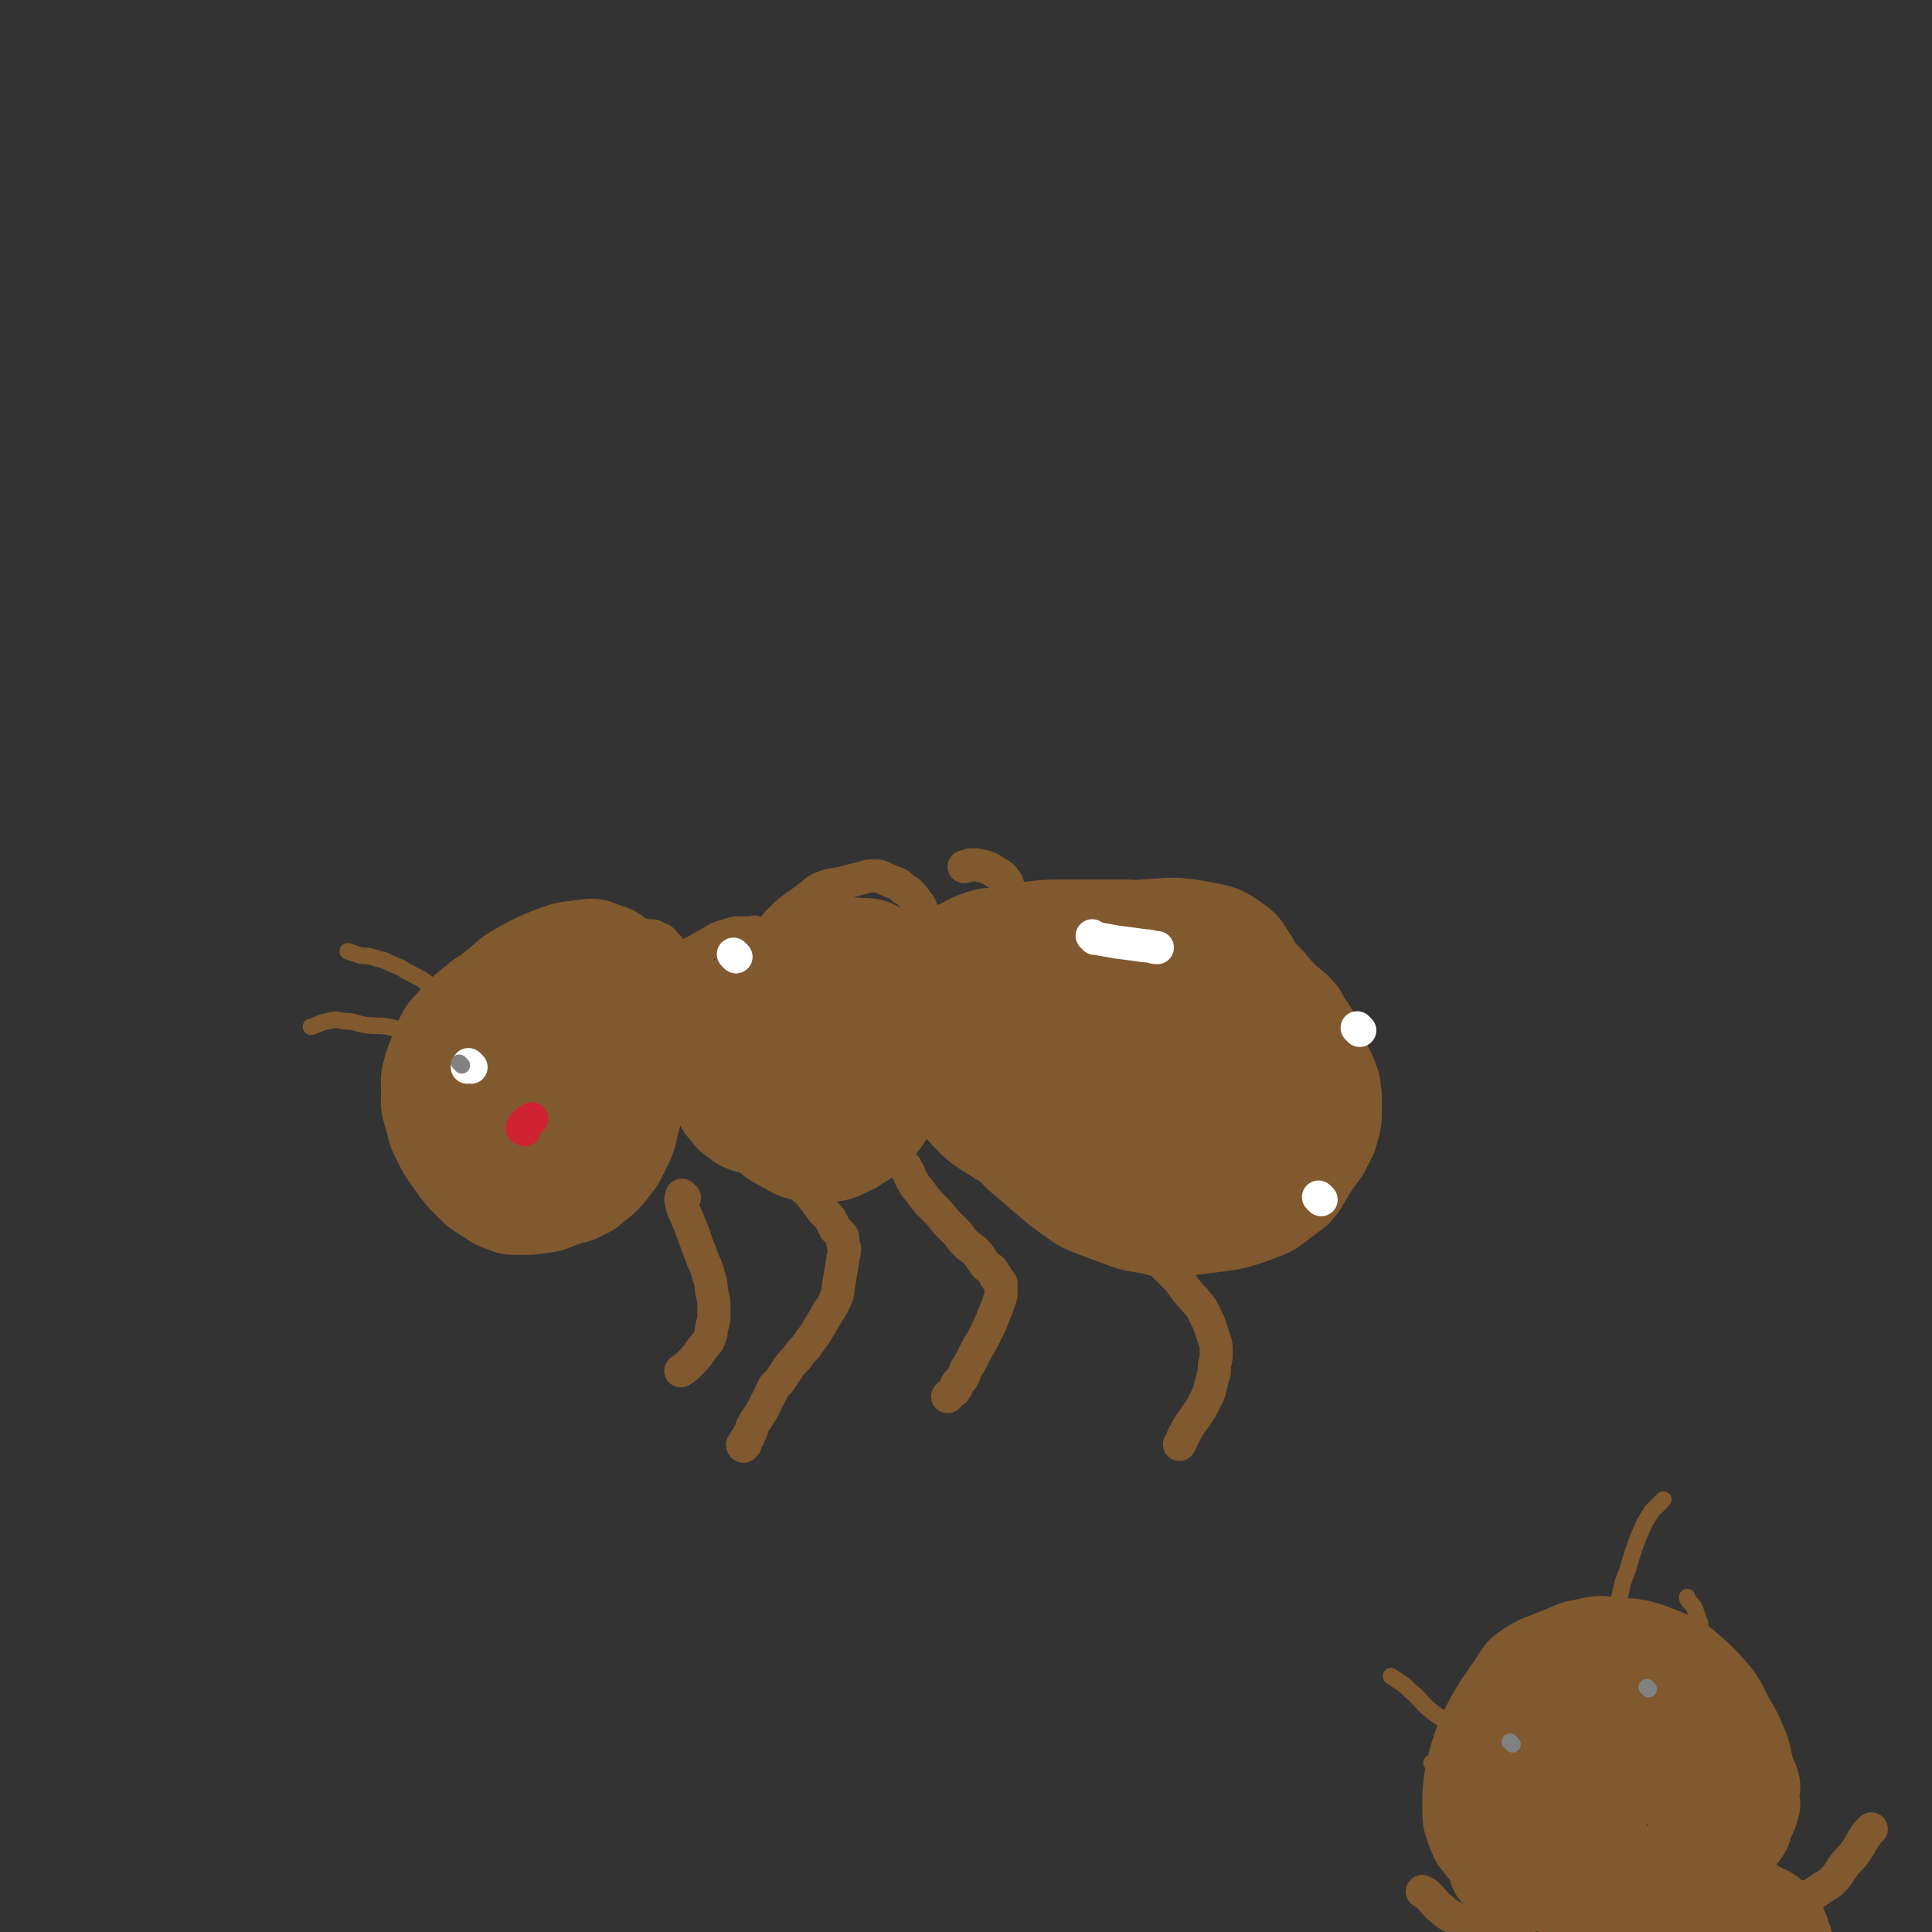 <svg viewBox='0 0 1050 1050' version='1.1' xmlns='http://www.w3.org/2000/svg' xmlns:xlink='http://www.w3.org/1999/xlink'><rect x="0" y="0" width="1050" height="1050" fill="#333333" stroke="none"/><g fill='none' stroke='#81592F' stroke-width='9' stroke-linecap='round' stroke-linejoin='round'><path d='M310,514c-1,-1 -1,-1 -1,-1 -1,-1 0,0 0,0 0,0 0,0 0,0 -2,1 -1,1 -3,2 -4,2 -4,2 -8,3 -4,2 -4,2 -8,3 -6,2 -6,2 -12,4 -4,1 -4,2 -7,3 -4,2 -4,1 -7,3 -4,2 -4,2 -7,4 -3,2 -3,2 -6,5 -2,2 -2,2 -4,5 -2,3 -2,3 -4,6 -2,3 -2,4 -3,7 -1,4 -2,4 -2,8 -1,6 0,6 0,12 0,6 0,6 1,11 0,4 1,4 1,8 0,4 0,4 1,7 1,3 1,3 2,5 1,3 1,3 2,5 2,3 2,3 4,5 2,2 2,2 4,4 3,2 3,2 6,3 3,1 3,1 7,2 4,1 4,1 8,1 4,0 4,0 8,-1 4,-1 4,-1 8,-2 7,-2 7,-1 13,-4 5,-2 5,-3 9,-5 4,-3 4,-3 8,-5 5,-3 5,-3 9,-6 4,-3 4,-3 7,-7 4,-5 4,-5 8,-10 4,-5 4,-5 7,-10 3,-5 3,-5 6,-10 3,-4 3,-4 6,-9 3,-4 3,-4 6,-9 2,-4 2,-3 4,-7 1,-3 1,-3 2,-6 1,-2 1,-2 1,-4 0,-4 0,-4 -1,-8 -1,-3 -2,-3 -3,-6 -2,-3 -1,-3 -3,-5 -2,-3 -2,-3 -4,-5 -2,-2 -2,-3 -5,-4 -4,-2 -4,-2 -8,-2 -6,-1 -6,0 -11,0 -6,0 -6,0 -13,1 -5,1 -5,1 -11,3 -6,2 -6,2 -11,4 -6,2 -6,2 -11,5 -6,4 -6,3 -11,8 -7,6 -6,6 -12,13 -8,10 -8,10 -15,20 -5,8 -5,8 -9,16 '/></g>
<g fill='none' stroke='#81592F' stroke-width='36' stroke-linecap='round' stroke-linejoin='round'><path d='M287,568c-1,-1 -1,-1 -1,-1 -1,-1 0,0 0,0 0,0 0,-1 0,-1 -5,-2 -5,-2 -10,-3 -5,-1 -5,0 -9,0 -5,1 -5,1 -10,2 -5,2 -6,2 -10,4 -4,2 -4,2 -7,5 -4,4 -5,4 -7,9 -2,5 -2,5 -3,10 -1,7 -1,7 0,13 1,5 1,5 3,10 1,4 1,4 3,7 4,6 4,7 9,10 5,4 6,3 12,4 6,1 6,0 12,-1 7,-1 7,-2 13,-4 8,-3 8,-3 15,-7 6,-4 6,-4 11,-7 5,-4 6,-3 10,-7 5,-4 5,-4 8,-8 4,-4 3,-4 6,-8 3,-5 3,-5 6,-9 3,-5 3,-5 5,-9 2,-4 2,-5 3,-9 1,-3 1,-3 2,-7 0,-3 0,-3 0,-6 0,-4 0,-4 -1,-8 -1,-4 -2,-4 -4,-7 -3,-5 -2,-5 -5,-9 -3,-4 -3,-5 -7,-8 -4,-4 -5,-4 -10,-6 -6,-2 -6,-1 -12,-1 -8,0 -8,0 -15,2 -8,2 -8,3 -15,6 -8,4 -8,4 -15,8 -7,4 -7,4 -13,9 -6,5 -6,5 -10,10 -5,5 -5,5 -8,11 -3,5 -2,5 -4,10 -2,5 -2,5 -3,9 -1,4 -1,4 -1,7 0,4 1,4 2,8 2,5 1,5 4,9 4,5 4,5 9,9 6,5 6,5 12,8 6,3 6,3 11,4 7,1 7,1 14,1 7,0 7,-1 13,-2 9,-2 10,-2 18,-5 7,-3 7,-2 13,-6 6,-4 7,-4 11,-9 5,-6 5,-6 9,-12 5,-8 5,-8 8,-15 3,-7 3,-7 4,-14 2,-8 2,-8 2,-15 0,-6 -1,-6 -2,-12 -1,-6 -1,-7 -3,-12 -2,-5 -2,-5 -6,-8 -6,-5 -6,-6 -13,-8 -7,-3 -8,-3 -15,-2 -9,1 -10,1 -18,4 -10,4 -10,4 -19,9 -9,5 -8,6 -16,12 -6,5 -6,6 -12,11 -5,5 -6,5 -10,10 -4,5 -4,6 -6,11 -3,6 -3,6 -4,12 -1,6 -1,6 -1,12 0,5 0,5 2,10 2,7 2,7 6,12 5,6 6,6 12,10 6,4 6,5 13,7 7,2 8,3 15,2 13,-1 13,-1 25,-4 9,-3 8,-3 17,-7 7,-4 7,-4 14,-9 5,-4 5,-4 9,-8 3,-3 3,-4 6,-7 3,-4 4,-4 6,-9 3,-6 3,-6 4,-12 2,-7 2,-7 2,-13 0,-8 0,-8 -2,-15 -2,-6 -2,-6 -5,-10 -3,-5 -3,-5 -7,-8 -6,-4 -7,-4 -14,-6 -8,-2 -8,-3 -16,-3 -9,0 -9,0 -18,3 -7,3 -7,3 -14,7 -9,5 -10,4 -18,10 -7,5 -7,5 -12,11 -4,5 -5,5 -7,10 -3,6 -4,6 -4,12 -1,8 0,8 2,15 3,9 4,9 9,16 5,7 6,7 12,11 6,4 6,4 12,6 7,2 8,2 14,1 8,-2 9,-2 16,-7 8,-6 7,-7 14,-14 6,-7 6,-7 11,-14 5,-7 5,-7 8,-14 3,-5 3,-5 4,-10 2,-6 2,-6 2,-12 0,-3 -1,-3 -2,-5 -2,-3 -2,-4 -5,-5 -7,-1 -8,-1 -14,1 -9,3 -9,4 -16,8 -8,5 -9,5 -15,11 -6,5 -6,6 -9,12 -4,8 -5,8 -7,16 -2,8 -1,9 0,16 1,8 1,8 4,14 2,5 2,6 6,9 7,5 9,5 17,6 5,1 5,0 9,-2 6,-4 7,-4 10,-9 6,-8 5,-9 8,-18 3,-10 3,-10 5,-21 1,-7 1,-8 1,-15 0,-5 0,-5 -1,-9 -1,-4 -2,-4 -4,-7 -2,-3 -2,-3 -5,-4 -5,-1 -6,-2 -10,0 -7,3 -8,3 -13,8 -6,5 -6,6 -9,12 -4,6 -4,7 -5,13 -1,5 -1,5 0,10 0,4 0,4 2,7 2,3 2,4 5,5 5,2 5,2 10,1 6,-1 6,-2 10,-5 4,-3 5,-4 7,-8 3,-6 3,-6 5,-12 2,-6 1,-6 2,-11 0,-4 0,-4 0,-7 0,-2 0,-2 -1,-3 -1,-1 -1,-2 -2,-2 -3,0 -4,0 -7,2 -6,3 -6,4 -10,8 -3,4 -4,4 -5,8 -2,5 -2,6 -1,11 1,6 1,7 5,11 5,6 6,6 12,9 5,2 5,2 10,2 5,0 6,-1 10,-3 5,-3 5,-4 9,-8 2,-2 3,-2 5,-4 '/><path d='M304,526c-1,-1 -1,-1 -1,-1 -1,-1 0,0 0,0 -1,0 -1,-1 -3,-1 -3,0 -3,0 -5,0 -3,0 -4,0 -7,1 -4,1 -4,1 -8,2 -6,2 -6,2 -11,4 -5,2 -5,2 -9,5 -5,3 -5,3 -9,7 -6,6 -6,6 -10,12 -5,7 -5,7 -8,14 -2,5 -2,5 -4,11 -2,4 -2,4 -3,9 -1,5 -1,5 -1,10 0,5 1,5 2,10 2,6 1,6 4,12 4,8 4,8 9,15 5,7 5,7 10,12 5,5 5,5 10,8 5,3 5,4 11,6 5,2 5,2 11,2 7,0 7,0 14,-1 7,-1 7,-2 13,-4 6,-2 6,-1 11,-4 5,-2 5,-3 9,-6 5,-4 5,-4 9,-9 4,-5 4,-5 7,-11 4,-8 4,-8 6,-17 2,-7 2,-7 3,-14 1,-7 1,-7 2,-13 0,-6 0,-6 0,-11 0,-6 0,-6 -1,-11 -1,-5 -1,-5 -3,-9 -2,-5 -2,-5 -4,-9 -2,-3 -2,-3 -4,-5 -4,-3 -4,-4 -8,-6 -7,-3 -7,-3 -14,-4 -9,-1 -9,0 -17,1 -8,1 -8,1 -16,2 -7,1 -7,1 -13,3 -4,1 -4,2 -7,3 '/><path d='M379,538c-1,-1 -1,-1 -1,-1 -1,-1 0,0 0,0 0,0 0,0 0,0 -1,1 -1,1 -2,2 -2,3 -1,4 -2,7 -1,5 -1,5 -1,9 0,6 0,6 1,13 1,7 1,7 3,14 2,6 2,6 4,12 2,4 2,4 4,8 2,4 2,4 5,7 2,3 2,3 5,5 3,2 3,3 6,4 4,2 4,1 8,2 6,1 6,1 12,1 4,0 5,0 9,-1 4,-1 4,-2 8,-3 5,-2 5,-2 9,-4 4,-2 4,-2 7,-5 4,-3 4,-4 7,-7 3,-4 3,-4 5,-7 3,-4 3,-4 5,-8 2,-3 1,-3 2,-6 1,-3 2,-3 2,-5 0,-2 0,-2 0,-4 0,-2 0,-2 -1,-4 -1,-3 -1,-3 -2,-6 -2,-4 -2,-4 -4,-8 -2,-4 -2,-4 -4,-7 -3,-4 -3,-4 -6,-6 -4,-4 -4,-4 -9,-6 -5,-3 -6,-2 -11,-4 -5,-2 -5,-2 -10,-3 -5,-1 -5,-1 -9,0 -5,1 -6,1 -10,3 -6,3 -6,3 -11,7 -5,4 -5,4 -8,8 -4,4 -4,4 -6,9 -2,4 -2,4 -2,8 -1,6 -1,6 0,11 2,8 2,8 5,15 3,5 4,5 8,9 5,6 5,6 10,10 5,4 5,5 11,7 8,4 8,3 15,5 6,2 6,3 11,3 5,0 6,0 10,-1 7,-2 8,-2 13,-6 6,-6 5,-7 9,-13 5,-8 5,-8 8,-15 3,-7 2,-7 4,-13 1,-5 2,-5 2,-10 0,-5 1,-5 0,-9 -1,-5 -1,-5 -3,-9 -2,-4 -1,-5 -4,-8 -3,-4 -3,-4 -7,-6 -6,-3 -6,-3 -12,-3 -8,-1 -9,0 -17,1 -7,1 -7,1 -13,3 -6,2 -5,3 -10,6 -4,3 -5,3 -8,6 -4,4 -4,4 -6,8 -2,4 -2,5 -3,9 -1,6 -1,6 0,12 1,6 1,6 3,11 3,6 2,7 6,11 5,5 5,5 11,9 5,3 5,4 10,5 6,2 6,2 12,1 6,-1 6,-1 11,-3 7,-3 7,-3 12,-7 7,-6 6,-7 11,-13 6,-8 6,-8 10,-16 4,-6 5,-6 7,-13 3,-8 3,-8 3,-16 0,-7 -1,-8 -3,-14 -2,-6 -2,-7 -6,-11 -4,-5 -4,-6 -9,-8 -7,-3 -7,-4 -15,-4 -10,-1 -11,0 -21,2 -9,2 -9,3 -18,7 -7,4 -8,4 -14,9 -6,5 -6,5 -10,11 -5,6 -5,6 -8,12 -3,6 -4,6 -5,11 -2,8 -2,9 -1,17 1,8 1,8 3,16 3,7 3,7 7,14 4,8 4,8 9,15 6,6 7,6 14,10 7,4 8,4 15,5 7,1 8,1 15,0 6,-1 6,-2 13,-5 6,-4 7,-4 12,-9 7,-7 7,-8 12,-16 5,-5 5,-5 8,-11 4,-7 4,-7 6,-13 2,-6 2,-7 2,-13 0,-7 1,-7 -2,-13 -4,-8 -4,-8 -10,-15 -5,-6 -5,-6 -11,-10 -7,-4 -7,-4 -14,-6 -7,-2 -7,-2 -13,-1 -7,1 -7,1 -13,3 -5,2 -6,2 -9,5 -3,3 -3,3 -5,7 -3,5 -3,5 -4,10 -1,6 -1,7 1,12 2,8 2,8 6,15 3,6 4,6 8,10 3,4 3,4 7,6 4,2 4,1 8,1 4,0 4,0 7,-2 4,-3 4,-3 7,-7 3,-5 3,-5 5,-10 2,-5 2,-5 2,-10 0,-4 0,-4 -1,-8 0,-2 -1,-2 -1,-3 -1,-2 0,-2 -1,-3 -2,-1 -2,-1 -4,-1 -4,1 -4,1 -7,3 -4,3 -5,3 -7,7 -3,5 -4,6 -3,11 1,8 3,8 5,15 '/><path d='M515,564c-1,-1 -1,-1 -1,-1 -1,-1 0,0 0,0 -1,2 -2,2 -2,5 -1,4 0,4 0,8 1,5 1,5 2,10 2,5 2,5 4,10 3,6 2,6 6,11 5,7 5,6 11,12 8,8 8,8 15,15 7,6 7,6 14,12 7,6 7,6 14,11 7,5 7,5 15,8 8,3 8,3 16,6 6,2 6,2 13,3 6,1 6,2 12,2 7,0 7,0 14,-1 8,-1 8,-1 16,-2 7,-1 7,-1 14,-3 6,-2 6,-2 11,-4 5,-2 5,-2 9,-5 4,-3 4,-3 8,-6 4,-3 4,-3 7,-7 3,-5 3,-5 6,-10 3,-5 4,-5 7,-10 2,-4 2,-4 4,-8 1,-3 1,-3 2,-7 1,-4 1,-4 1,-9 0,-4 0,-5 0,-9 -1,-5 0,-5 -2,-10 -2,-6 -3,-6 -5,-12 -3,-6 -2,-6 -5,-12 -2,-4 -2,-4 -5,-8 -3,-5 -2,-5 -6,-9 -4,-4 -4,-3 -8,-7 -5,-5 -4,-5 -9,-10 -5,-5 -5,-5 -11,-9 -6,-4 -6,-5 -13,-8 -6,-3 -6,-3 -13,-5 -8,-3 -7,-3 -15,-5 -6,-2 -6,-1 -12,-2 -8,-1 -8,-1 -16,-2 -7,0 -8,0 -15,0 -10,0 -10,0 -19,0 -10,0 -10,0 -19,1 -8,1 -8,2 -16,3 -7,1 -7,0 -13,2 -6,2 -6,2 -11,5 -5,2 -5,2 -9,5 -5,4 -4,4 -8,8 -4,5 -5,4 -7,9 -3,6 -2,6 -3,12 -1,7 -1,7 0,14 1,8 1,9 4,16 4,9 4,9 10,18 6,7 6,7 13,14 9,8 9,9 20,15 9,6 9,6 19,10 9,4 9,5 18,7 11,3 11,3 22,3 10,0 10,-1 20,-2 10,-2 10,-1 20,-4 12,-3 13,-3 24,-7 10,-4 10,-4 19,-8 8,-4 8,-3 15,-8 6,-4 6,-4 10,-9 4,-4 3,-4 6,-8 2,-3 2,-3 3,-6 1,-4 2,-4 2,-8 -1,-7 -1,-8 -4,-13 -6,-9 -6,-10 -14,-16 -10,-8 -10,-7 -21,-13 -9,-6 -9,-7 -20,-11 -10,-4 -10,-4 -21,-5 -12,-2 -12,-2 -25,-1 -9,1 -9,2 -19,4 -8,2 -8,2 -16,5 -6,2 -6,2 -11,5 -3,2 -3,2 -6,4 -2,2 -3,2 -4,5 -2,4 -2,4 -2,8 0,6 0,7 3,12 4,7 4,7 9,13 6,7 6,7 13,12 11,8 12,7 24,13 12,7 12,7 24,13 9,6 9,6 19,11 10,5 10,5 21,10 6,3 6,3 13,5 6,1 6,2 12,1 6,-1 6,-1 12,-4 7,-3 7,-2 12,-7 6,-6 7,-6 9,-14 3,-8 3,-9 2,-18 -1,-11 -2,-12 -6,-23 -5,-10 -5,-11 -12,-20 -10,-10 -11,-10 -22,-18 -11,-8 -11,-9 -24,-14 -10,-5 -11,-5 -23,-8 -12,-3 -12,-3 -24,-3 -10,0 -10,0 -20,2 -7,2 -7,3 -13,6 -6,3 -6,3 -11,7 -5,4 -5,5 -8,10 -3,5 -4,6 -5,11 -2,9 -2,9 -1,18 1,10 2,10 6,19 4,8 4,9 9,15 8,9 9,9 18,15 10,7 10,7 21,11 10,4 10,3 21,5 13,2 14,2 27,2 7,0 7,-1 15,-2 6,-1 6,-1 11,-3 5,-3 7,-2 9,-7 5,-11 5,-12 6,-25 1,-13 1,-14 -1,-28 -2,-14 -2,-15 -6,-29 -3,-10 -3,-10 -8,-19 -5,-8 -5,-9 -12,-14 -9,-6 -10,-6 -21,-8 -16,-3 -17,-2 -33,-1 -15,1 -16,1 -30,6 -17,5 -17,6 -32,14 -12,7 -12,8 -23,17 -8,6 -9,6 -16,13 -7,8 -6,8 -11,17 -3,6 -5,7 -5,13 -1,8 0,8 3,15 4,9 4,10 11,17 9,10 10,10 21,17 12,7 12,6 25,10 14,4 14,4 29,5 13,1 13,0 26,-1 10,-1 10,-1 20,-4 10,-3 10,-4 19,-9 7,-4 8,-4 13,-10 6,-8 6,-8 10,-17 3,-9 4,-10 3,-19 -1,-10 -2,-11 -8,-20 -7,-8 -8,-9 -17,-14 -11,-6 -12,-6 -24,-9 -11,-3 -12,-3 -24,-4 -10,-1 -10,-1 -20,1 -9,2 -9,1 -17,5 -9,4 -10,4 -17,10 -7,5 -8,5 -12,12 -5,7 -5,7 -6,15 -1,8 -1,9 2,17 3,11 4,11 10,20 6,8 6,8 14,14 10,7 10,7 21,11 12,4 12,5 25,6 10,1 11,1 21,-1 11,-2 11,-3 21,-7 9,-4 10,-3 16,-10 8,-7 9,-7 13,-17 5,-11 5,-12 5,-23 0,-13 0,-13 -4,-25 -4,-12 -4,-13 -12,-22 -8,-11 -8,-11 -18,-18 -8,-6 -8,-6 -17,-8 -9,-2 -10,-2 -18,0 -9,2 -9,3 -16,8 -7,5 -7,5 -12,11 -5,7 -6,7 -8,15 -3,11 -4,12 -3,23 1,12 1,13 5,23 4,9 4,9 11,17 8,9 8,9 18,16 8,6 9,6 18,10 7,3 7,4 15,5 8,1 8,0 16,-1 6,-1 7,-1 11,-4 6,-4 6,-4 9,-10 5,-9 5,-10 6,-21 1,-9 1,-9 -2,-18 -3,-9 -3,-9 -8,-17 -4,-7 -5,-7 -10,-12 -4,-4 -4,-4 -9,-6 -4,-2 -5,-3 -9,-3 -6,0 -7,0 -12,3 -7,4 -7,5 -12,11 -5,7 -5,7 -7,14 -3,9 -3,9 -3,17 0,8 0,9 2,16 2,9 3,9 6,16 4,8 3,8 8,14 5,6 5,7 12,10 8,3 9,3 17,2 10,-1 10,-1 19,-4 8,-3 9,-3 14,-9 5,-6 6,-7 8,-14 3,-8 2,-8 2,-17 0,-9 0,-9 -3,-17 -2,-6 -3,-6 -7,-11 -6,-6 -6,-7 -14,-11 -7,-4 -8,-3 -15,-5 -6,-1 -6,-1 -12,-1 -5,0 -5,0 -9,1 -4,1 -4,1 -7,3 -3,2 -4,2 -5,5 -2,5 -2,6 -3,11 0,5 0,5 1,10 1,5 1,5 3,10 2,4 2,4 4,7 2,3 2,3 5,5 3,2 3,3 6,2 7,-2 8,-3 12,-8 6,-8 6,-9 8,-18 2,-10 2,-10 1,-20 -1,-7 0,-8 -3,-14 -2,-6 -3,-7 -7,-11 -4,-5 -5,-6 -10,-7 -8,-2 -10,-2 -18,0 -10,3 -10,3 -19,9 -10,9 -10,10 -19,21 -7,9 -6,10 -11,21 -4,7 -4,7 -6,15 -1,4 -2,5 -2,9 0,4 0,4 1,7 1,3 1,5 4,5 7,1 9,1 16,-2 13,-5 13,-6 24,-15 9,-7 8,-8 15,-18 5,-8 5,-8 9,-16 2,-5 2,-6 3,-11 1,-3 1,-3 1,-6 0,-2 0,-2 -1,-3 -1,-2 -1,-2 -2,-3 -2,-1 -3,-1 -5,-1 -5,1 -6,1 -10,4 -8,7 -8,7 -14,16 -3,4 -2,4 -4,9 -1,4 0,4 -1,7 '/><path d='M644,595c-1,-1 -1,-1 -1,-1 -1,-1 0,0 0,0 1,1 1,1 1,2 '/></g>
<g fill='none' stroke='#81592F' stroke-width='9' stroke-linecap='round' stroke-linejoin='round'><path d='M270,563c-1,-1 -1,-1 -1,-1 -1,-1 0,0 0,0 -1,0 -1,0 -2,-1 -2,-1 -2,-1 -3,-2 -2,-2 -2,-2 -4,-3 -3,-2 -3,-2 -5,-4 -3,-2 -3,-2 -5,-4 -3,-2 -3,-2 -5,-4 -3,-3 -3,-3 -6,-5 -3,-2 -3,-2 -6,-4 -4,-3 -4,-3 -8,-5 -4,-2 -4,-2 -7,-4 -5,-2 -5,-2 -9,-4 -4,-1 -4,-1 -7,-2 -4,-1 -4,0 -7,-1 -3,-1 -3,-1 -6,-2 '/><path d='M241,566c-1,-1 -1,-1 -1,-1 -2,-1 -2,-2 -3,-2 -3,-1 -4,0 -7,-1 -5,-1 -5,-1 -10,-2 -5,-1 -5,-1 -9,-2 -6,-1 -7,0 -13,-1 -5,-1 -5,-2 -11,-2 -4,-1 -5,-1 -9,0 -5,1 -5,2 -9,3 '/></g>
<g fill='none' stroke='#81592F' stroke-width='18' stroke-linecap='round' stroke-linejoin='round'><path d='M398,612c-1,-1 -1,-1 -1,-1 -1,-1 0,0 0,0 1,1 1,0 2,1 3,2 3,3 6,5 4,3 4,3 8,6 3,3 3,3 6,6 4,4 4,4 7,7 3,3 3,3 5,5 2,2 3,2 5,4 3,3 3,2 5,5 2,2 2,3 4,5 2,3 2,3 4,5 2,2 2,2 3,4 1,2 1,2 2,4 1,1 1,1 2,2 0,0 0,0 1,1 1,1 1,1 1,2 0,1 0,1 0,2 0,2 1,2 1,4 0,3 -1,3 -1,6 -1,6 -1,6 -2,12 -1,5 0,5 -2,9 -2,5 -3,5 -5,9 -3,5 -3,5 -6,10 -3,4 -3,4 -5,7 -3,3 -3,3 -5,6 -3,3 -3,3 -5,6 -2,3 -2,3 -4,6 -2,3 -3,2 -4,5 -2,4 -2,4 -4,8 -2,4 -2,4 -4,7 -2,3 -2,3 -3,5 -1,1 0,2 -1,3 0,1 -1,1 -1,2 0,1 0,1 -1,2 0,1 -1,0 -1,1 0,0 0,1 0,1 0,1 0,1 0,1 0,0 -1,0 -1,0 -1,0 0,1 0,1 '/><path d='M492,634c-1,-1 -1,-1 -1,-1 -1,-1 0,0 0,0 0,0 0,0 0,0 1,2 1,1 2,3 2,3 1,3 3,6 2,4 3,4 5,7 3,4 3,4 6,7 4,4 4,4 7,8 4,4 4,4 7,7 2,3 2,3 4,5 2,2 3,2 5,4 2,2 2,2 3,4 2,2 1,2 3,4 1,1 2,1 3,2 1,1 1,2 2,3 0,1 0,1 0,1 1,1 1,1 2,2 0,0 0,0 0,0 1,1 1,1 1,2 0,1 0,1 0,2 0,2 0,2 0,4 -1,3 -1,3 -2,6 -2,5 -2,5 -4,10 -2,4 -2,4 -4,8 -3,5 -3,5 -5,9 -2,4 -2,4 -4,7 -1,3 -1,3 -2,5 -1,1 -1,1 -2,2 -1,1 -1,1 -1,2 0,1 0,1 -1,2 0,1 -1,1 -1,1 -2,2 -2,2 -3,3 '/><path d='M447,536c-1,-1 -1,-1 -1,-1 -1,-1 0,0 0,0 -1,0 -1,-1 -2,-1 -2,-1 -2,-1 -4,-2 -2,-1 -2,-1 -4,-2 -3,-2 -3,-2 -5,-4 -2,-2 -2,-3 -4,-5 -2,-3 -3,-3 -5,-5 -2,-2 -1,-2 -3,-3 -1,-1 -2,-1 -3,-2 -2,-1 -2,-1 -3,-2 -1,-1 -1,-2 -2,-2 -1,-1 -2,0 -3,0 -2,0 -2,0 -3,0 -3,0 -3,0 -5,0 -4,1 -4,1 -7,2 -3,1 -3,1 -6,3 -4,2 -4,2 -7,4 -4,2 -4,2 -8,4 '/><path d='M504,519c-1,-1 -1,-1 -1,-1 -1,-1 0,0 0,0 0,-2 0,-2 0,-4 0,-3 0,-3 0,-6 0,-3 0,-3 0,-6 -1,-4 -1,-4 -2,-7 -1,-3 -1,-3 -3,-5 -1,-2 -1,-2 -3,-4 -2,-2 -2,-2 -4,-3 -2,-2 -2,-2 -4,-3 -3,-1 -3,-1 -5,-2 -3,-1 -3,-2 -6,-2 -4,0 -4,0 -7,1 -4,1 -4,1 -8,2 -6,2 -7,1 -13,3 -5,2 -5,3 -9,6 -8,6 -8,5 -15,12 -4,4 -4,5 -8,10 '/><path d='M557,511c-1,-1 -1,-1 -1,-1 -1,-1 0,0 0,0 0,-1 -1,-2 -1,-3 -1,-3 -1,-3 -1,-5 0,-3 0,-3 -1,-5 0,-2 0,-2 -1,-4 0,-2 0,-2 -1,-4 -1,-3 -1,-3 -2,-5 -2,-3 -1,-4 -3,-6 -2,-3 -2,-2 -5,-4 -3,-2 -3,-2 -6,-3 -4,-1 -4,-1 -7,-1 -2,0 -2,1 -4,1 '/><path d='M593,656c-1,-1 -1,-1 -1,-1 -1,-1 0,0 0,0 0,0 0,0 0,0 2,1 2,1 4,2 4,3 4,3 8,6 5,4 5,3 9,7 4,4 4,4 8,7 5,4 5,4 9,8 4,4 4,4 8,8 3,3 3,3 5,6 3,4 3,4 6,7 2,3 2,2 4,5 1,2 1,2 2,4 1,2 1,2 2,4 1,3 1,3 2,6 1,4 2,4 2,9 0,4 0,4 -1,8 0,4 0,4 -1,7 -1,4 -1,4 -2,8 -2,4 -2,4 -4,8 -2,3 -2,3 -4,6 -3,4 -3,4 -5,8 -2,3 -1,3 -3,6 '/><path d='M372,651c-1,-1 -1,-1 -1,-1 -1,-1 0,0 0,0 0,0 0,0 0,0 0,1 -1,1 -1,2 1,5 1,5 3,9 2,5 2,5 4,10 2,6 2,6 4,11 2,6 3,6 4,11 2,5 1,5 2,10 1,4 1,4 1,7 0,3 0,3 0,6 0,3 -1,3 -1,5 -1,3 0,3 -1,5 -1,3 -1,3 -3,5 -4,5 -3,5 -7,9 -3,3 -3,3 -6,5 '/></g>
<g fill='none' stroke='#FFFFFF' stroke-width='18' stroke-linecap='round' stroke-linejoin='round'><path d='M256,580c-1,-1 -1,-1 -1,-1 -1,-1 0,0 0,0 0,1 -1,1 -1,1 '/><path d='M400,520c-1,-1 -1,-1 -1,-1 -1,-1 0,0 0,0 0,0 0,0 0,0 '/><path d='M595,510c-1,-1 -1,-1 -1,-1 -1,-1 0,0 0,0 1,1 1,1 2,1 5,1 6,1 11,2 8,1 8,1 15,2 4,0 4,1 7,1 '/><path d='M739,560c-1,-1 -1,-1 -1,-1 -1,-1 0,0 0,0 0,0 0,0 0,0 0,0 0,0 0,0 '/><path d='M718,652c-1,-1 -1,-1 -1,-1 -1,-1 0,0 0,0 0,0 0,0 0,0 '/></g>
<g fill='none' stroke='#CF2233' stroke-width='18' stroke-linecap='round' stroke-linejoin='round'><path d='M285,614c-1,-1 -2,-1 -1,-1 0,-1 0,-1 1,-2 2,-2 2,-2 4,-3 '/></g>
<g fill='none' stroke='#81592F' stroke-width='36' stroke-linecap='round' stroke-linejoin='round'><path d='M815,1017c-1,-1 -1,-1 -1,-1 -1,-1 0,0 0,0 0,0 -1,0 -1,0 -3,-1 -3,-1 -6,-3 -4,-2 -5,-2 -7,-5 -4,-5 -4,-5 -6,-10 -3,-8 -3,-8 -3,-16 0,-8 0,-8 1,-16 2,-9 2,-10 5,-19 4,-10 4,-10 9,-19 5,-8 5,-8 10,-15 5,-7 4,-8 10,-12 9,-6 10,-5 19,-9 8,-3 8,-4 15,-5 9,-2 9,-2 17,-1 10,1 10,0 20,3 8,3 9,3 17,7 7,4 7,5 13,10 6,6 6,6 11,12 5,7 4,7 8,14 4,7 4,7 7,14 3,7 2,7 4,14 1,4 2,4 3,8 1,4 0,4 0,8 0,4 1,4 0,7 -1,4 -1,4 -3,8 -2,5 -1,5 -4,9 -3,4 -3,4 -6,7 -4,4 -4,4 -9,7 -6,4 -6,4 -12,7 -6,3 -6,3 -12,5 -6,2 -6,2 -11,4 -4,1 -4,1 -8,2 -3,1 -3,0 -6,1 -2,0 -2,0 -4,1 -4,1 -4,1 -7,2 -1,0 -1,0 -2,0 '/><path d='M851,1035c-1,-1 -1,-1 -1,-1 -1,-1 0,0 0,0 0,0 -1,0 -1,0 -5,-2 -5,-2 -10,-4 -6,-3 -5,-3 -10,-6 -6,-4 -6,-3 -10,-7 -5,-4 -6,-4 -9,-9 -5,-7 -6,-8 -7,-16 -2,-9 -2,-10 0,-19 2,-11 3,-11 7,-22 5,-10 4,-11 12,-20 7,-9 8,-9 18,-15 6,-3 7,-3 15,-4 7,-1 8,-1 16,1 6,2 6,2 13,5 7,4 6,4 13,10 6,5 7,5 12,11 6,7 6,8 9,16 4,7 4,7 6,15 2,7 3,7 2,15 -1,8 -2,9 -6,17 -4,7 -4,8 -9,14 -6,7 -6,7 -14,12 -5,4 -6,4 -13,6 -10,3 -10,3 -20,3 -10,0 -10,0 -19,-3 -8,-3 -8,-3 -15,-7 -6,-5 -7,-4 -12,-10 -5,-8 -5,-8 -7,-17 -3,-10 -4,-10 -4,-21 0,-11 0,-11 2,-22 3,-12 2,-12 7,-23 5,-10 5,-11 12,-20 7,-8 8,-8 17,-14 7,-4 7,-4 16,-5 6,-1 7,-2 14,0 9,3 9,3 17,8 9,8 9,9 17,19 6,9 7,9 10,19 4,9 3,10 4,20 1,9 1,10 -1,19 -3,9 -4,9 -9,18 -6,9 -6,9 -14,17 -6,7 -6,7 -15,12 -8,4 -8,3 -18,5 -8,2 -8,3 -17,1 -9,-2 -9,-3 -17,-7 -6,-4 -6,-4 -10,-8 -5,-5 -6,-5 -8,-11 -4,-9 -4,-9 -5,-18 -1,-8 0,-8 1,-17 2,-10 2,-10 5,-19 3,-7 3,-7 7,-14 4,-5 3,-6 8,-9 6,-5 7,-5 14,-6 7,-1 8,-1 14,1 6,2 7,2 11,7 6,6 6,7 8,15 4,9 4,9 4,19 0,10 0,10 -3,20 -4,10 -4,10 -11,19 -6,9 -6,9 -14,16 -5,4 -5,4 -12,7 -5,3 -6,4 -12,4 -5,0 -6,-1 -12,-3 -4,-2 -4,-2 -7,-5 -4,-4 -4,-4 -5,-9 -2,-8 -1,-9 0,-17 2,-9 1,-10 5,-19 4,-8 4,-8 9,-15 7,-7 7,-7 16,-12 7,-4 8,-3 17,-5 5,-2 5,-2 10,-2 4,0 4,1 7,2 2,1 2,1 4,3 2,2 4,2 4,5 1,5 0,6 -1,11 -2,7 -1,8 -5,14 -5,7 -6,6 -12,12 -5,5 -5,5 -10,8 -4,2 -4,2 -8,3 -3,1 -3,0 -5,0 -3,-1 -4,0 -5,-2 -4,-5 -5,-6 -5,-13 -1,-7 -1,-8 2,-16 3,-9 4,-9 10,-17 5,-7 6,-7 12,-12 5,-4 5,-4 10,-7 3,-2 3,-2 6,-3 3,-1 3,-2 5,-1 3,1 4,1 5,3 4,6 4,6 5,13 2,7 1,7 1,15 0,6 0,6 -2,12 -2,6 -2,6 -5,10 -3,4 -3,4 -6,6 -2,2 -2,1 -4,2 -2,1 -2,1 -3,1 -1,0 -2,0 -2,-1 -1,-3 -1,-4 0,-7 2,-6 2,-7 6,-11 5,-6 6,-6 13,-10 5,-4 5,-4 11,-5 5,-1 6,-2 10,-1 6,1 7,1 11,4 4,2 4,3 5,6 3,6 4,6 3,13 -1,8 -2,9 -5,17 -4,10 -6,9 -10,19 -4,7 -3,7 -6,14 '/><path d='M927,1015c-1,-1 -2,-1 -1,-1 0,-1 0,0 1,0 4,1 5,1 9,3 5,3 5,3 10,6 6,4 6,4 12,7 5,3 5,2 9,5 4,3 4,3 6,7 2,3 2,3 3,6 1,4 2,4 2,7 0,4 0,4 -2,8 -3,6 -2,6 -6,12 -4,7 -5,7 -10,13 -5,6 -5,5 -10,11 -5,5 -4,5 -9,9 -4,4 -4,3 -8,6 -2,2 -2,1 -4,3 -1,1 -1,1 -2,2 -1,1 -1,1 -1,1 0,0 0,0 0,0 0,0 -1,0 0,0 0,-3 1,-3 2,-5 2,-4 2,-4 4,-8 3,-5 3,-5 6,-10 2,-5 2,-5 4,-10 2,-5 2,-5 3,-11 1,-5 1,-5 1,-11 0,-4 0,-4 0,-7 0,-3 0,-3 -1,-5 -1,-2 -1,-2 -2,-4 -2,-2 -2,-3 -4,-4 -6,-3 -6,-3 -12,-4 -5,-1 -5,0 -9,1 -6,2 -6,2 -10,5 -4,3 -3,3 -6,7 -2,3 -2,3 -4,6 -1,3 -2,3 -2,6 0,3 0,3 1,5 2,3 2,4 5,6 5,4 5,4 11,6 5,2 5,1 10,1 4,0 4,0 7,-2 5,-3 5,-4 8,-9 3,-5 3,-6 3,-12 0,-6 0,-6 -2,-12 -2,-6 -2,-6 -5,-11 -4,-5 -4,-6 -9,-9 -5,-3 -6,-3 -11,-4 -6,-1 -6,-1 -11,0 -6,1 -6,1 -11,4 -6,4 -6,4 -10,9 -4,5 -4,6 -6,12 -2,5 -2,5 -2,9 0,3 0,4 1,6 2,3 2,4 5,4 5,1 6,1 10,-1 7,-4 8,-4 13,-11 6,-8 6,-9 9,-18 4,-10 4,-10 5,-19 1,-9 1,-9 0,-18 -1,-7 -1,-8 -3,-14 -2,-6 -3,-6 -6,-10 -3,-3 -3,-4 -6,-6 -3,-2 -4,-2 -7,-2 -6,1 -7,1 -11,4 -7,5 -7,6 -12,13 -6,10 -7,10 -10,22 -4,17 -5,18 -4,36 0,16 2,16 6,31 4,13 5,13 10,24 3,6 3,6 6,11 1,2 1,3 3,3 5,0 6,-1 10,-3 7,-4 7,-4 13,-9 3,-2 3,-3 6,-5 '/></g>
<g fill='none' stroke='#81592F' stroke-width='18' stroke-linecap='round' stroke-linejoin='round'><path d='M980,1034c-1,-1 -1,-1 -1,-1 -1,-1 0,0 0,0 1,-1 1,-1 3,-2 4,-2 4,-2 7,-4 4,-3 4,-2 7,-5 4,-4 3,-4 6,-8 3,-4 4,-4 6,-7 3,-4 3,-5 5,-8 2,-3 2,-3 4,-5 '/><path d='M837,1038c-1,-1 -1,-2 -1,-1 -1,0 0,0 -1,1 -2,2 -2,2 -5,4 -4,3 -4,2 -8,4 -3,1 -3,1 -6,2 -4,1 -4,1 -7,1 -4,0 -4,-1 -8,-2 -5,-2 -5,-2 -9,-4 -4,-2 -5,-2 -8,-5 -4,-3 -4,-4 -7,-7 -2,-2 -2,-2 -4,-3 '/></g>
<g fill='none' stroke='#81592F' stroke-width='9' stroke-linecap='round' stroke-linejoin='round'><path d='M871,907c-1,-1 -2,-1 -1,-1 0,-4 1,-4 2,-7 3,-10 2,-10 5,-20 3,-10 3,-10 5,-19 3,-8 3,-8 5,-15 2,-6 2,-6 4,-11 3,-7 3,-7 7,-13 3,-3 3,-3 6,-6 '/><path d='M800,945c-1,-1 -1,-1 -1,-1 -2,-1 -2,-1 -3,-2 -2,-2 -2,-2 -4,-3 -3,-2 -3,-2 -5,-3 -5,-3 -5,-3 -9,-6 -5,-4 -5,-5 -9,-9 -4,-3 -4,-4 -7,-6 -3,-2 -3,-2 -6,-4 0,0 0,0 0,0 '/><path d='M917,907c-1,-1 -1,-1 -1,-1 -1,-1 0,0 0,0 0,0 0,0 0,0 0,-1 -1,-1 -1,-2 -1,-1 0,-2 -1,-3 0,0 0,0 0,0 '/><path d='M922,906c-1,-1 -1,-1 -1,-1 -1,-1 0,0 0,0 0,0 0,-1 0,-1 0,-3 0,-3 1,-5 0,-3 0,-3 1,-5 0,-3 1,-3 1,-5 0,-3 0,-3 0,-6 0,-2 -1,-2 -1,-3 -1,-3 -1,-3 -2,-6 -1,-2 -2,-2 -3,-4 -1,-1 -1,-1 -1,-2 '/><path d='M809,973c-1,-1 -1,-1 -1,-1 -1,-1 0,0 0,0 0,0 0,0 0,0 -1,0 -1,-1 -3,-1 -5,-1 -5,-1 -9,-2 -5,-2 -6,-2 -10,-4 -3,-2 -3,-2 -5,-4 -2,-2 -2,-2 -3,-3 '/><path d='M814,964c-1,-1 -1,-1 -1,-1 -1,-1 0,0 0,0 0,0 0,0 0,0 -5,-1 -5,-1 -9,-2 -5,-1 -6,-1 -10,-3 -3,-2 -3,-2 -6,-5 -1,-1 -1,-1 -2,-2 '/></g>
<g fill='none' stroke='#808282' stroke-width='9' stroke-linecap='round' stroke-linejoin='round'><path d='M822,948c-1,-1 -1,-1 -1,-1 -1,-1 0,0 0,0 '/><path d='M896,918c-1,-1 -1,-1 -1,-1 '/><path d='M251,579c-1,-1 -1,-1 -1,-1 -1,-1 0,0 0,0 0,0 0,0 0,0 0,0 0,0 0,0 -1,-1 0,0 0,0 '/></g>
</svg>